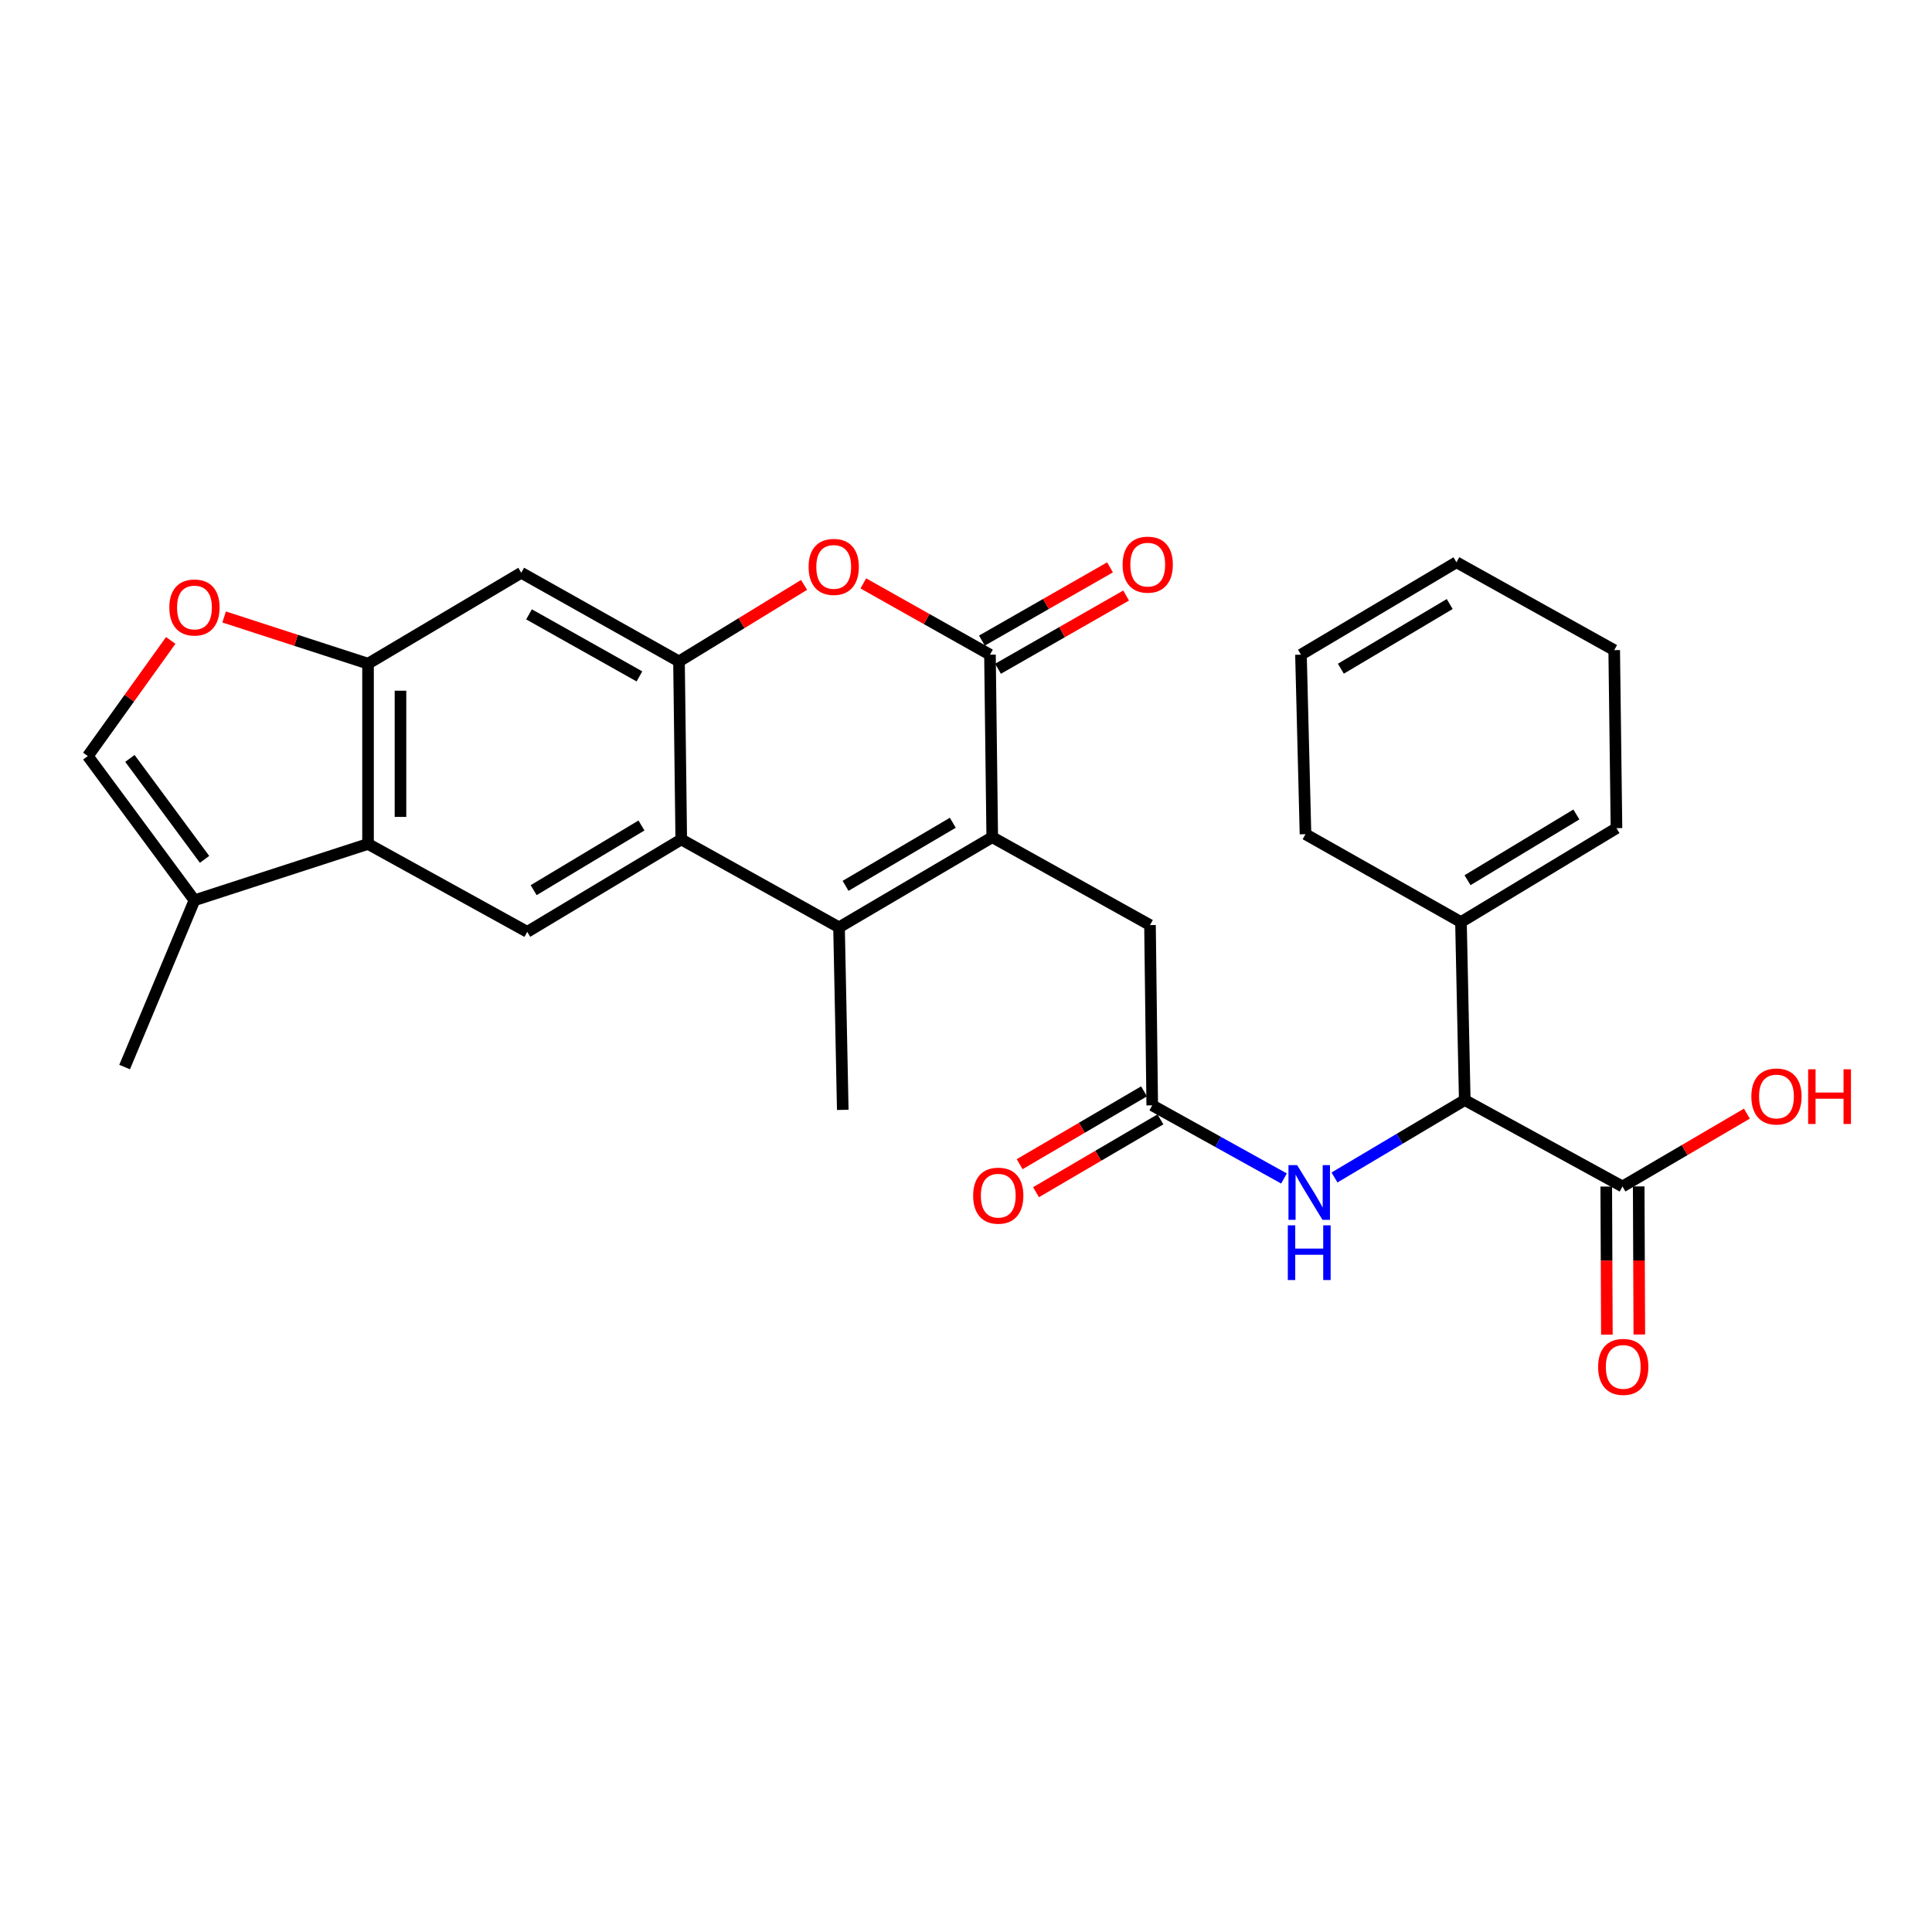 <?xml version='1.0' encoding='iso-8859-1'?>
<svg version='1.1' baseProfile='full'
              xmlns='http://www.w3.org/2000/svg'
                      xmlns:rdkit='http://www.rdkit.org/xml'
                      xmlns:xlink='http://www.w3.org/1999/xlink'
                  xml:space='preserve'
width='1000px' height='1000px' viewBox='0 0 1000 1000'>
<!-- END OF HEADER -->
<rect style='opacity:1.0;fill:#FFFFFF;stroke:none' width='1000' height='1000' x='0' y='0'> </rect>
<path class='bond-0' d='M 513.581,433.336 L 434.283,479.987' style='fill:none;fill-rule:evenodd;stroke:#000000;stroke-width:6px;stroke-linecap:butt;stroke-linejoin:miter;stroke-opacity:1' />
<path class='bond-0' d='M 493.17,425.858 L 437.662,458.514' style='fill:none;fill-rule:evenodd;stroke:#000000;stroke-width:6px;stroke-linecap:butt;stroke-linejoin:miter;stroke-opacity:1' />
<path class='bond-1' d='M 513.581,433.336 L 512.405,338.858' style='fill:none;fill-rule:evenodd;stroke:#000000;stroke-width:6px;stroke-linecap:butt;stroke-linejoin:miter;stroke-opacity:1' />
<path class='bond-17' d='M 513.581,433.336 L 595.239,478.821' style='fill:none;fill-rule:evenodd;stroke:#000000;stroke-width:6px;stroke-linecap:butt;stroke-linejoin:miter;stroke-opacity:1' />
<path class='bond-2' d='M 434.283,479.987 L 352.615,434.493' style='fill:none;fill-rule:evenodd;stroke:#000000;stroke-width:6px;stroke-linecap:butt;stroke-linejoin:miter;stroke-opacity:1' />
<path class='bond-25' d='M 434.283,479.987 L 436.214,574.465' style='fill:none;fill-rule:evenodd;stroke:#000000;stroke-width:6px;stroke-linecap:butt;stroke-linejoin:miter;stroke-opacity:1' />
<path class='bond-4' d='M 512.405,338.858 L 479.628,320.412' style='fill:none;fill-rule:evenodd;stroke:#000000;stroke-width:6px;stroke-linecap:butt;stroke-linejoin:miter;stroke-opacity:1' />
<path class='bond-4' d='M 479.628,320.412 L 446.851,301.967' style='fill:none;fill-rule:evenodd;stroke:#FF0000;stroke-width:6px;stroke-linecap:butt;stroke-linejoin:miter;stroke-opacity:1' />
<path class='bond-18' d='M 516.572,346.148 L 549.726,327.196' style='fill:none;fill-rule:evenodd;stroke:#000000;stroke-width:6px;stroke-linecap:butt;stroke-linejoin:miter;stroke-opacity:1' />
<path class='bond-18' d='M 549.726,327.196 L 582.879,308.245' style='fill:none;fill-rule:evenodd;stroke:#FF0000;stroke-width:6px;stroke-linecap:butt;stroke-linejoin:miter;stroke-opacity:1' />
<path class='bond-18' d='M 508.238,331.568 L 541.391,312.616' style='fill:none;fill-rule:evenodd;stroke:#000000;stroke-width:6px;stroke-linecap:butt;stroke-linejoin:miter;stroke-opacity:1' />
<path class='bond-18' d='M 541.391,312.616 L 574.545,293.664' style='fill:none;fill-rule:evenodd;stroke:#FF0000;stroke-width:6px;stroke-linecap:butt;stroke-linejoin:miter;stroke-opacity:1' />
<path class='bond-7' d='M 352.615,434.493 L 272.907,482.32' style='fill:none;fill-rule:evenodd;stroke:#000000;stroke-width:6px;stroke-linecap:butt;stroke-linejoin:miter;stroke-opacity:1' />
<path class='bond-7' d='M 332.018,427.266 L 276.222,460.745' style='fill:none;fill-rule:evenodd;stroke:#000000;stroke-width:6px;stroke-linecap:butt;stroke-linejoin:miter;stroke-opacity:1' />
<path class='bond-29' d='M 352.615,434.493 L 351.449,342.348' style='fill:none;fill-rule:evenodd;stroke:#000000;stroke-width:6px;stroke-linecap:butt;stroke-linejoin:miter;stroke-opacity:1' />
<path class='bond-3' d='M 351.449,342.348 L 383.816,322.542' style='fill:none;fill-rule:evenodd;stroke:#000000;stroke-width:6px;stroke-linecap:butt;stroke-linejoin:miter;stroke-opacity:1' />
<path class='bond-3' d='M 383.816,322.542 L 416.183,302.736' style='fill:none;fill-rule:evenodd;stroke:#FF0000;stroke-width:6px;stroke-linecap:butt;stroke-linejoin:miter;stroke-opacity:1' />
<path class='bond-8' d='M 351.449,342.348 L 269.8,296.461' style='fill:none;fill-rule:evenodd;stroke:#000000;stroke-width:6px;stroke-linecap:butt;stroke-linejoin:miter;stroke-opacity:1' />
<path class='bond-8' d='M 330.974,350.105 L 273.82,317.985' style='fill:none;fill-rule:evenodd;stroke:#000000;stroke-width:6px;stroke-linecap:butt;stroke-linejoin:miter;stroke-opacity:1' />
<path class='bond-5' d='M 190.493,436.826 L 272.907,482.32' style='fill:none;fill-rule:evenodd;stroke:#000000;stroke-width:6px;stroke-linecap:butt;stroke-linejoin:miter;stroke-opacity:1' />
<path class='bond-11' d='M 190.493,436.826 L 100.652,465.983' style='fill:none;fill-rule:evenodd;stroke:#000000;stroke-width:6px;stroke-linecap:butt;stroke-linejoin:miter;stroke-opacity:1' />
<path class='bond-30' d='M 190.493,436.826 L 190.493,343.514' style='fill:none;fill-rule:evenodd;stroke:#000000;stroke-width:6px;stroke-linecap:butt;stroke-linejoin:miter;stroke-opacity:1' />
<path class='bond-30' d='M 207.288,422.829 L 207.288,357.511' style='fill:none;fill-rule:evenodd;stroke:#000000;stroke-width:6px;stroke-linecap:butt;stroke-linejoin:miter;stroke-opacity:1' />
<path class='bond-6' d='M 190.493,343.514 L 269.8,296.461' style='fill:none;fill-rule:evenodd;stroke:#000000;stroke-width:6px;stroke-linecap:butt;stroke-linejoin:miter;stroke-opacity:1' />
<path class='bond-9' d='M 190.493,343.514 L 153.253,331.428' style='fill:none;fill-rule:evenodd;stroke:#000000;stroke-width:6px;stroke-linecap:butt;stroke-linejoin:miter;stroke-opacity:1' />
<path class='bond-9' d='M 153.253,331.428 L 116.014,319.342' style='fill:none;fill-rule:evenodd;stroke:#FF0000;stroke-width:6px;stroke-linecap:butt;stroke-linejoin:miter;stroke-opacity:1' />
<path class='bond-31' d='M 88.371,331.485 L 66.913,361.413' style='fill:none;fill-rule:evenodd;stroke:#FF0000;stroke-width:6px;stroke-linecap:butt;stroke-linejoin:miter;stroke-opacity:1' />
<path class='bond-31' d='M 66.913,361.413 L 45.455,391.341' style='fill:none;fill-rule:evenodd;stroke:#000000;stroke-width:6px;stroke-linecap:butt;stroke-linejoin:miter;stroke-opacity:1' />
<path class='bond-10' d='M 758.154,569.399 L 724.444,589.43' style='fill:none;fill-rule:evenodd;stroke:#000000;stroke-width:6px;stroke-linecap:butt;stroke-linejoin:miter;stroke-opacity:1' />
<path class='bond-10' d='M 724.444,589.43 L 690.734,609.462' style='fill:none;fill-rule:evenodd;stroke:#0000FF;stroke-width:6px;stroke-linecap:butt;stroke-linejoin:miter;stroke-opacity:1' />
<path class='bond-15' d='M 758.154,569.399 L 839.794,614.119' style='fill:none;fill-rule:evenodd;stroke:#000000;stroke-width:6px;stroke-linecap:butt;stroke-linejoin:miter;stroke-opacity:1' />
<path class='bond-16' d='M 758.154,569.399 L 756.195,477.263' style='fill:none;fill-rule:evenodd;stroke:#000000;stroke-width:6px;stroke-linecap:butt;stroke-linejoin:miter;stroke-opacity:1' />
<path class='bond-13' d='M 100.652,465.983 L 45.455,391.341' style='fill:none;fill-rule:evenodd;stroke:#000000;stroke-width:6px;stroke-linecap:butt;stroke-linejoin:miter;stroke-opacity:1' />
<path class='bond-13' d='M 105.876,444.801 L 67.237,392.551' style='fill:none;fill-rule:evenodd;stroke:#000000;stroke-width:6px;stroke-linecap:butt;stroke-linejoin:miter;stroke-opacity:1' />
<path class='bond-27' d='M 100.652,465.983 L 64.507,552.306' style='fill:none;fill-rule:evenodd;stroke:#000000;stroke-width:6px;stroke-linecap:butt;stroke-linejoin:miter;stroke-opacity:1' />
<path class='bond-12' d='M 596.396,572.123 L 595.239,478.821' style='fill:none;fill-rule:evenodd;stroke:#000000;stroke-width:6px;stroke-linecap:butt;stroke-linejoin:miter;stroke-opacity:1' />
<path class='bond-14' d='M 596.396,572.123 L 630.493,591.053' style='fill:none;fill-rule:evenodd;stroke:#000000;stroke-width:6px;stroke-linecap:butt;stroke-linejoin:miter;stroke-opacity:1' />
<path class='bond-14' d='M 630.493,591.053 L 664.59,609.983' style='fill:none;fill-rule:evenodd;stroke:#0000FF;stroke-width:6px;stroke-linecap:butt;stroke-linejoin:miter;stroke-opacity:1' />
<path class='bond-20' d='M 592.153,564.877 L 559.958,583.73' style='fill:none;fill-rule:evenodd;stroke:#000000;stroke-width:6px;stroke-linecap:butt;stroke-linejoin:miter;stroke-opacity:1' />
<path class='bond-20' d='M 559.958,583.73 L 527.763,602.582' style='fill:none;fill-rule:evenodd;stroke:#FF0000;stroke-width:6px;stroke-linecap:butt;stroke-linejoin:miter;stroke-opacity:1' />
<path class='bond-20' d='M 600.639,579.37 L 568.444,598.222' style='fill:none;fill-rule:evenodd;stroke:#000000;stroke-width:6px;stroke-linecap:butt;stroke-linejoin:miter;stroke-opacity:1' />
<path class='bond-20' d='M 568.444,598.222 L 536.249,617.075' style='fill:none;fill-rule:evenodd;stroke:#FF0000;stroke-width:6px;stroke-linecap:butt;stroke-linejoin:miter;stroke-opacity:1' />
<path class='bond-19' d='M 831.397,614.154 L 831.558,652.479' style='fill:none;fill-rule:evenodd;stroke:#000000;stroke-width:6px;stroke-linecap:butt;stroke-linejoin:miter;stroke-opacity:1' />
<path class='bond-19' d='M 831.558,652.479 L 831.719,690.804' style='fill:none;fill-rule:evenodd;stroke:#FF0000;stroke-width:6px;stroke-linecap:butt;stroke-linejoin:miter;stroke-opacity:1' />
<path class='bond-19' d='M 848.191,614.084 L 848.352,652.408' style='fill:none;fill-rule:evenodd;stroke:#000000;stroke-width:6px;stroke-linecap:butt;stroke-linejoin:miter;stroke-opacity:1' />
<path class='bond-19' d='M 848.352,652.408 L 848.513,690.733' style='fill:none;fill-rule:evenodd;stroke:#FF0000;stroke-width:6px;stroke-linecap:butt;stroke-linejoin:miter;stroke-opacity:1' />
<path class='bond-24' d='M 839.794,614.119 L 871.989,595.27' style='fill:none;fill-rule:evenodd;stroke:#000000;stroke-width:6px;stroke-linecap:butt;stroke-linejoin:miter;stroke-opacity:1' />
<path class='bond-24' d='M 871.989,595.27 L 904.184,576.421' style='fill:none;fill-rule:evenodd;stroke:#FF0000;stroke-width:6px;stroke-linecap:butt;stroke-linejoin:miter;stroke-opacity:1' />
<path class='bond-21' d='M 756.195,477.263 L 836.687,428.652' style='fill:none;fill-rule:evenodd;stroke:#000000;stroke-width:6px;stroke-linecap:butt;stroke-linejoin:miter;stroke-opacity:1' />
<path class='bond-21' d='M 759.587,455.595 L 815.931,421.568' style='fill:none;fill-rule:evenodd;stroke:#000000;stroke-width:6px;stroke-linecap:butt;stroke-linejoin:miter;stroke-opacity:1' />
<path class='bond-26' d='M 756.195,477.263 L 675.722,431.778' style='fill:none;fill-rule:evenodd;stroke:#000000;stroke-width:6px;stroke-linecap:butt;stroke-linejoin:miter;stroke-opacity:1' />
<path class='bond-28' d='M 836.687,428.652 L 835.511,336.507' style='fill:none;fill-rule:evenodd;stroke:#000000;stroke-width:6px;stroke-linecap:butt;stroke-linejoin:miter;stroke-opacity:1' />
<path class='bond-22' d='M 673.38,338.858 L 675.722,431.778' style='fill:none;fill-rule:evenodd;stroke:#000000;stroke-width:6px;stroke-linecap:butt;stroke-linejoin:miter;stroke-opacity:1' />
<path class='bond-23' d='M 673.38,338.858 L 753.862,291.031' style='fill:none;fill-rule:evenodd;stroke:#000000;stroke-width:6px;stroke-linecap:butt;stroke-linejoin:miter;stroke-opacity:1' />
<path class='bond-23' d='M 694.032,346.122 L 750.37,312.643' style='fill:none;fill-rule:evenodd;stroke:#000000;stroke-width:6px;stroke-linecap:butt;stroke-linejoin:miter;stroke-opacity:1' />
<path class='bond-32' d='M 753.862,291.031 L 835.511,336.507' style='fill:none;fill-rule:evenodd;stroke:#000000;stroke-width:6px;stroke-linecap:butt;stroke-linejoin:miter;stroke-opacity:1' />
<path  class='atom-5' d='M 418.531 293.425
Q 418.531 286.625, 421.891 282.825
Q 425.251 279.025, 431.531 279.025
Q 437.811 279.025, 441.171 282.825
Q 444.531 286.625, 444.531 293.425
Q 444.531 300.305, 441.131 304.225
Q 437.731 308.105, 431.531 308.105
Q 425.291 308.105, 421.891 304.225
Q 418.531 300.345, 418.531 293.425
M 431.531 304.905
Q 435.851 304.905, 438.171 302.025
Q 440.531 299.105, 440.531 293.425
Q 440.531 287.865, 438.171 285.065
Q 435.851 282.225, 431.531 282.225
Q 427.211 282.225, 424.851 285.025
Q 422.531 287.825, 422.531 293.425
Q 422.531 299.145, 424.851 302.025
Q 427.211 304.905, 431.531 304.905
' fill='#FF0000'/>
<path  class='atom-10' d='M 87.652 314.437
Q 87.652 307.637, 91.012 303.837
Q 94.372 300.037, 100.652 300.037
Q 106.932 300.037, 110.292 303.837
Q 113.652 307.637, 113.652 314.437
Q 113.652 321.317, 110.252 325.237
Q 106.852 329.117, 100.652 329.117
Q 94.412 329.117, 91.012 325.237
Q 87.652 321.357, 87.652 314.437
M 100.652 325.917
Q 104.972 325.917, 107.292 323.037
Q 109.652 320.117, 109.652 314.437
Q 109.652 308.877, 107.292 306.077
Q 104.972 303.237, 100.652 303.237
Q 96.332 303.237, 93.972 306.037
Q 91.652 308.837, 91.652 314.437
Q 91.652 320.157, 93.972 323.037
Q 96.332 325.917, 100.652 325.917
' fill='#FF0000'/>
<path  class='atom-15' d='M 671.393 603.075
L 680.673 618.075
Q 681.593 619.555, 683.073 622.235
Q 684.553 624.915, 684.633 625.075
L 684.633 603.075
L 688.393 603.075
L 688.393 631.395
L 684.513 631.395
L 674.553 614.995
Q 673.393 613.075, 672.153 610.875
Q 670.953 608.675, 670.593 607.995
L 670.593 631.395
L 666.913 631.395
L 666.913 603.075
L 671.393 603.075
' fill='#0000FF'/>
<path  class='atom-15' d='M 666.573 634.227
L 670.413 634.227
L 670.413 646.267
L 684.893 646.267
L 684.893 634.227
L 688.733 634.227
L 688.733 662.547
L 684.893 662.547
L 684.893 649.467
L 670.413 649.467
L 670.413 662.547
L 666.573 662.547
L 666.573 634.227
' fill='#0000FF'/>
<path  class='atom-19' d='M 581.063 292.259
Q 581.063 285.459, 584.423 281.659
Q 587.783 277.859, 594.063 277.859
Q 600.343 277.859, 603.703 281.659
Q 607.063 285.459, 607.063 292.259
Q 607.063 299.139, 603.663 303.059
Q 600.263 306.939, 594.063 306.939
Q 587.823 306.939, 584.423 303.059
Q 581.063 299.179, 581.063 292.259
M 594.063 303.739
Q 598.383 303.739, 600.703 300.859
Q 603.063 297.939, 603.063 292.259
Q 603.063 286.699, 600.703 283.899
Q 598.383 281.059, 594.063 281.059
Q 589.743 281.059, 587.383 283.859
Q 585.063 286.659, 585.063 292.259
Q 585.063 297.979, 587.383 300.859
Q 589.743 303.739, 594.063 303.739
' fill='#FF0000'/>
<path  class='atom-20' d='M 827.186 707.501
Q 827.186 700.701, 830.546 696.901
Q 833.906 693.101, 840.186 693.101
Q 846.466 693.101, 849.826 696.901
Q 853.186 700.701, 853.186 707.501
Q 853.186 714.381, 849.786 718.301
Q 846.386 722.181, 840.186 722.181
Q 833.946 722.181, 830.546 718.301
Q 827.186 714.421, 827.186 707.501
M 840.186 718.981
Q 844.506 718.981, 846.826 716.101
Q 849.186 713.181, 849.186 707.501
Q 849.186 701.941, 846.826 699.141
Q 844.506 696.301, 840.186 696.301
Q 835.866 696.301, 833.506 699.101
Q 831.186 701.901, 831.186 707.501
Q 831.186 713.221, 833.506 716.101
Q 835.866 718.981, 840.186 718.981
' fill='#FF0000'/>
<path  class='atom-21' d='M 503.697 618.873
Q 503.697 612.073, 507.057 608.273
Q 510.417 604.473, 516.697 604.473
Q 522.977 604.473, 526.337 608.273
Q 529.697 612.073, 529.697 618.873
Q 529.697 625.753, 526.297 629.673
Q 522.897 633.553, 516.697 633.553
Q 510.457 633.553, 507.057 629.673
Q 503.697 625.793, 503.697 618.873
M 516.697 630.353
Q 521.017 630.353, 523.337 627.473
Q 525.697 624.553, 525.697 618.873
Q 525.697 613.313, 523.337 610.513
Q 521.017 607.673, 516.697 607.673
Q 512.377 607.673, 510.017 610.473
Q 507.697 613.273, 507.697 618.873
Q 507.697 624.593, 510.017 627.473
Q 512.377 630.353, 516.697 630.353
' fill='#FF0000'/>
<path  class='atom-25' d='M 906.493 567.538
Q 906.493 560.738, 909.853 556.938
Q 913.213 553.138, 919.493 553.138
Q 925.773 553.138, 929.133 556.938
Q 932.493 560.738, 932.493 567.538
Q 932.493 574.418, 929.093 578.338
Q 925.693 582.218, 919.493 582.218
Q 913.253 582.218, 909.853 578.338
Q 906.493 574.458, 906.493 567.538
M 919.493 579.018
Q 923.813 579.018, 926.133 576.138
Q 928.493 573.218, 928.493 567.538
Q 928.493 561.978, 926.133 559.178
Q 923.813 556.338, 919.493 556.338
Q 915.173 556.338, 912.813 559.138
Q 910.493 561.938, 910.493 567.538
Q 910.493 573.258, 912.813 576.138
Q 915.173 579.018, 919.493 579.018
' fill='#FF0000'/>
<path  class='atom-25' d='M 935.893 553.458
L 939.733 553.458
L 939.733 565.498
L 954.213 565.498
L 954.213 553.458
L 958.053 553.458
L 958.053 581.778
L 954.213 581.778
L 954.213 568.698
L 939.733 568.698
L 939.733 581.778
L 935.893 581.778
L 935.893 553.458
' fill='#FF0000'/>
</svg>
